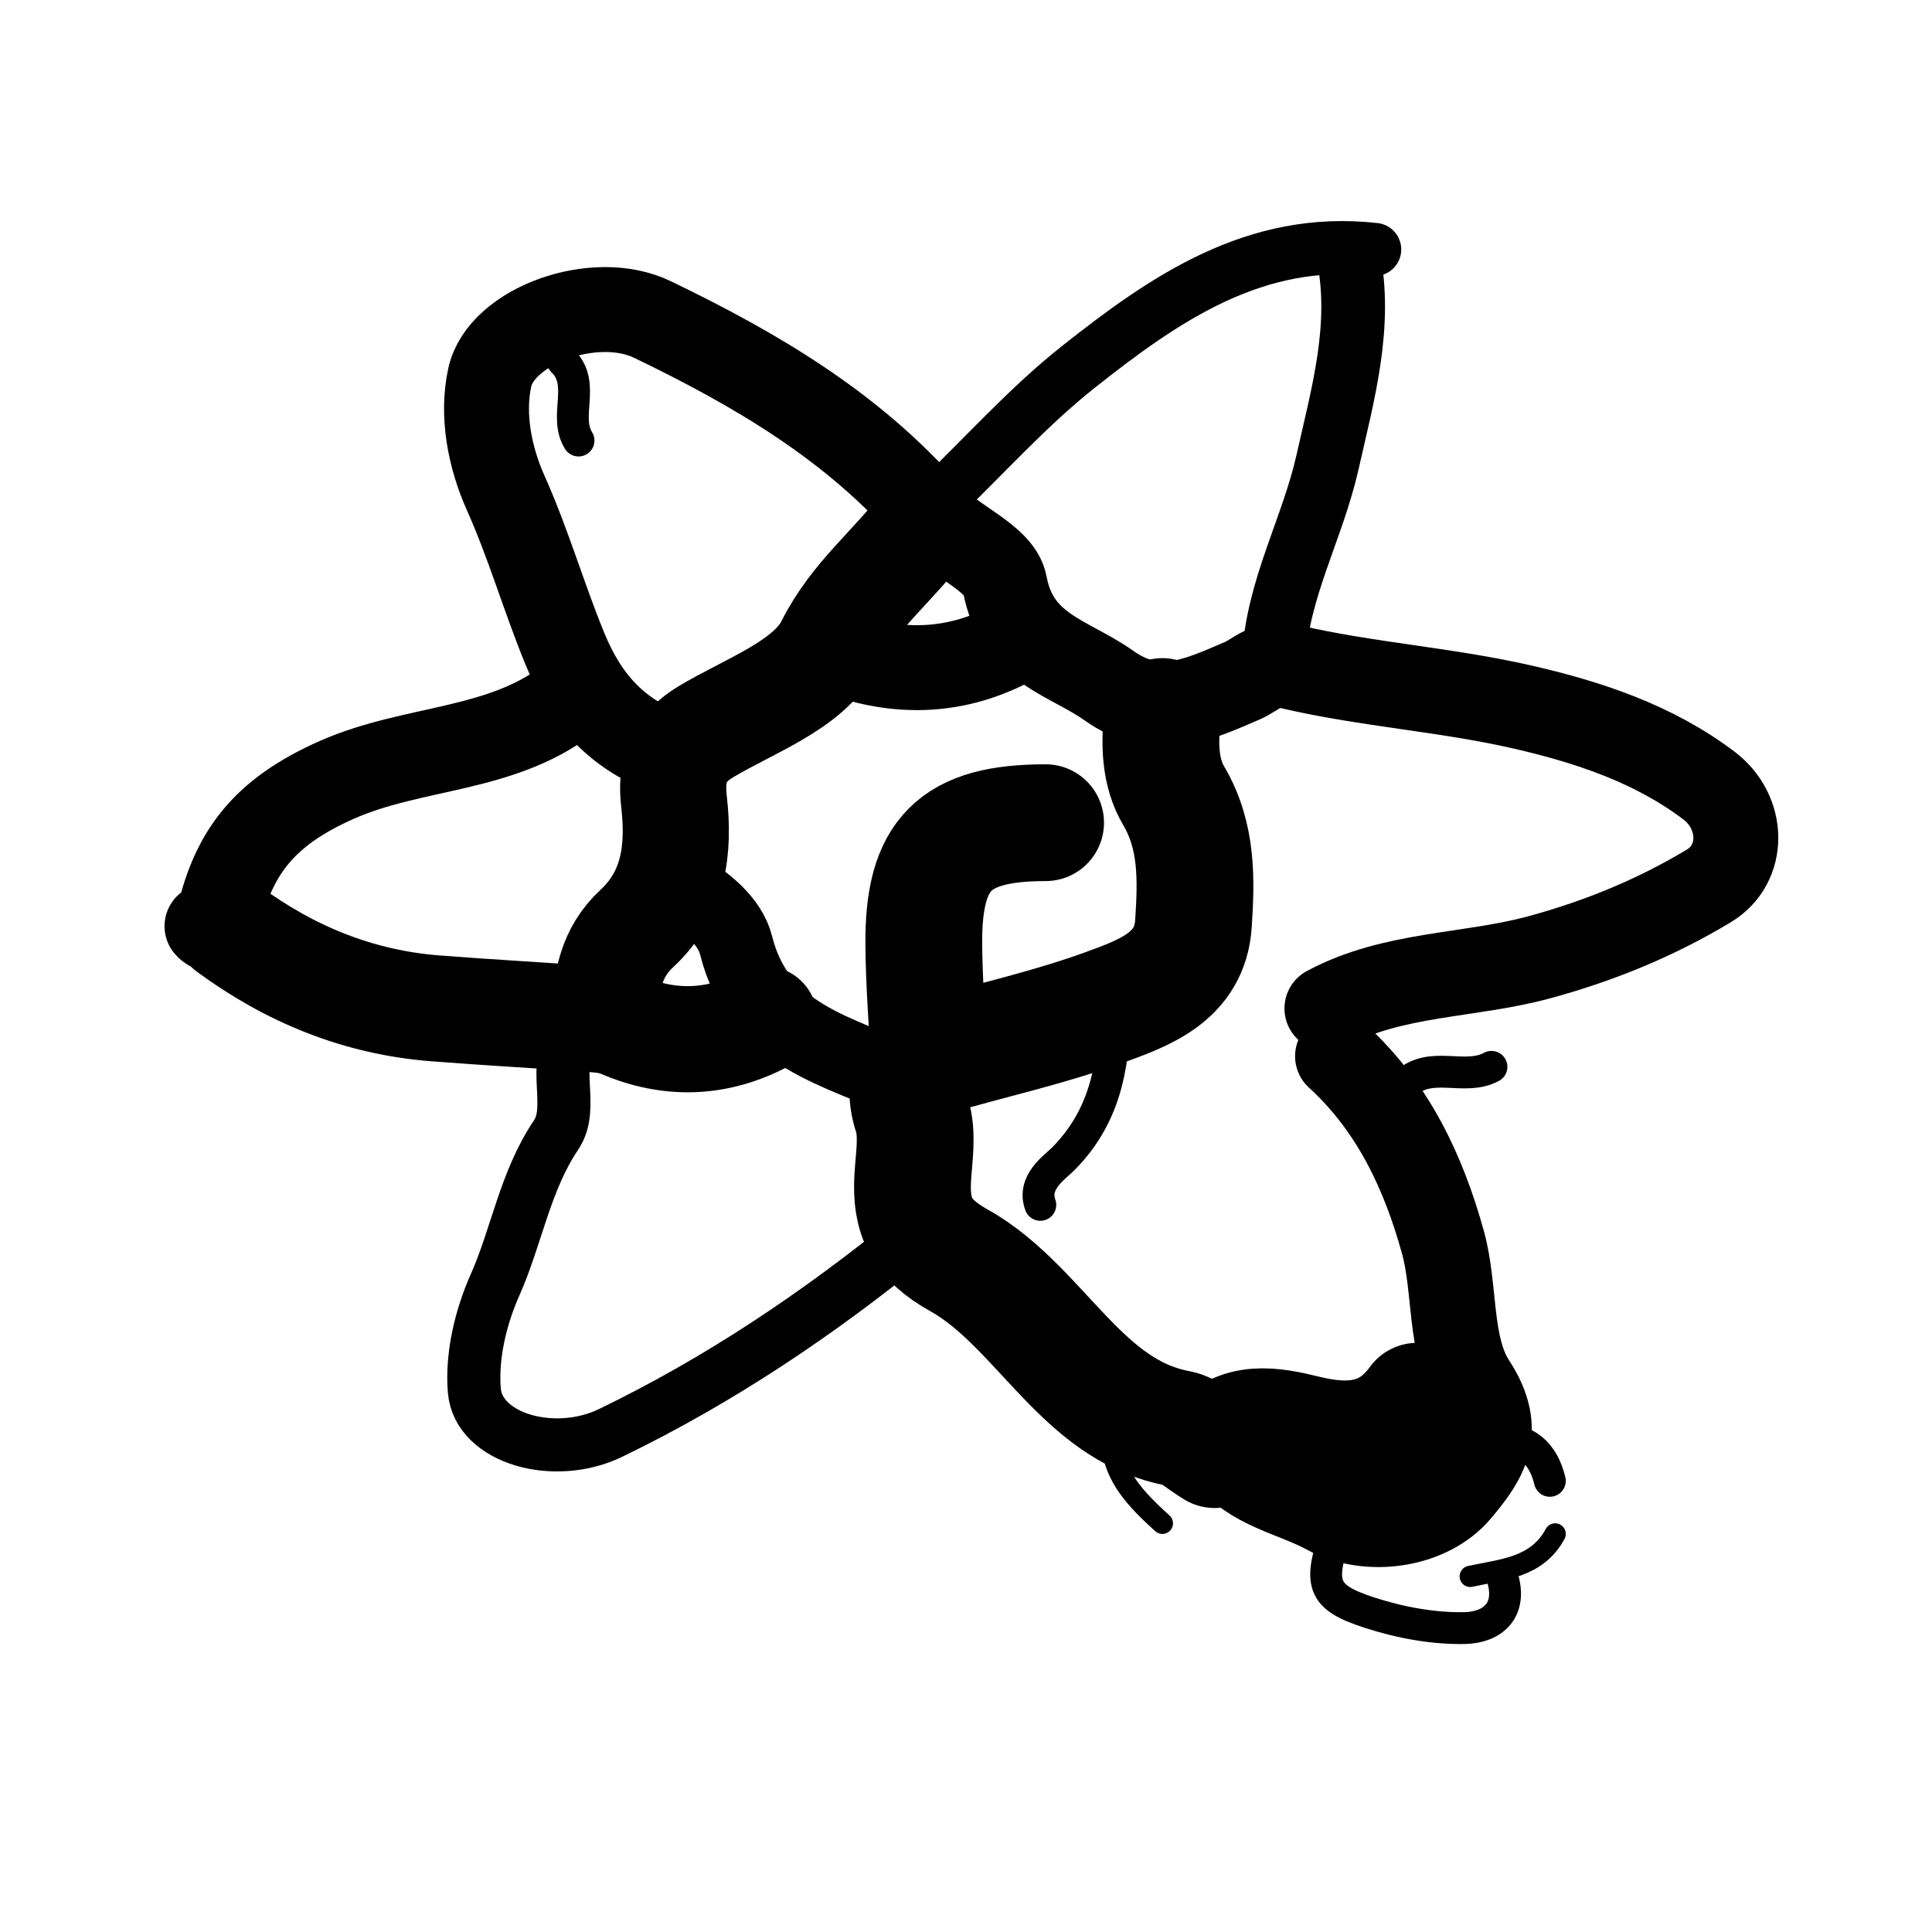 <svg version="1.1" id="Layer_1" xmlns="http://www.w3.org/2000/svg" xmlns:xlink="http://www.w3.org/1999/xlink" x="0px" y="0px"
	 width="100%" viewBox="0 0 182 182" enable-background="new 0 0 182 182" xml:space="preserve">
<path fill="none" opacity="1" stroke="#000000" stroke-linecap="round" stroke-linejoin="round" stroke-width="8"
	d="
M125,95 
	C131.245,91.645 138.399,91.981 145.046,90.168 
	C150.737,88.615 156.007,86.445 160.974,83.457 
	C164.407,81.393 164.323,76.529 160.994,74.007 
	C155.789,70.064 149.658,68.038 143.473,66.615 
	C136.254,64.955 128.757,64.492 121.545,62.808 
	C119.292,62.282 118.344,63.56 117.05,64.117 
	C112.828,65.934 108.984,67.791 104.447,64.574 
	C100.68,61.903 95.794,61.117 94.663,55.063 
	C94.188,52.518 89.699,50.927 87.555,48.452 
	C80.357,40.144 71.117,34.752 61.454,30.095 
	C56.016,27.474 47.21,30.711 46.142,35.531 
	C45.347,39.117 46.156,43.129 47.638,46.438 
	C49.784,51.229 51.229,56.282 53.216,61.117 
	C55.292,66.172 58.24,69.18 63,71 
"/>
<path fill="none" opacity="1" stroke="#000000" stroke-linecap="round" stroke-linejoin="round" stroke-width="5"
	d="
M86,116.5 
	C77.174,123.705 67.774,130.028 57.498,134.996 
	C52.225,137.545 45.055,135.534 44.682,130.985 
	C44.414,127.728 45.282,124.088 46.628,121.057 
	C48.692,116.41 49.444,111.29 52.384,106.922 
	C54.162,104.281 51.893,100.413 54,97.5 
"/>
<path fill="none" opacity="1" stroke="#000000" stroke-linecap="round" stroke-linejoin="round" stroke-width="5"
	d="
M129.5,23.5 
	C118.224,22.222 109.691,28.143 101.565,34.582 
	C96.875,38.298 92.833,42.833 88.5,47 
"/>
<path fill="none" opacity="1" stroke="#000000" stroke-linecap="round" stroke-linejoin="round" stroke-width="10"
	d="
M21.5,87.5 
	C27.314,91.784 33.769,94.425 41.001,94.989 
	C45.996,95.379 51.001,95.651 55.999,96.015 
	C56.84,96.076 57.727,96.194 58.49,96.523 
	C63.091,98.508 67.581,98.352 72,96 
"/>
<path fill="none" opacity="1" stroke="#000000" stroke-linecap="round" stroke-linejoin="round" stroke-width="6"
	d="
M127,24 
	C128.352,30.707 126.51,37.06 125.062,43.514 
	C123.659,49.765 120.346,55.476 120,62 
"/>
<path fill="none" opacity="1" stroke="#000000" stroke-linecap="round" stroke-linejoin="round" stroke-width="8"
	d="
M54,65.5 
	C47.626,70.816 39.074,70.223 31.758,73.453 
	C24.768,76.539 21.846,80.455 20.473,86.994 
	C20.342,87.62 19.833,87.667 19.5,87.25 
"/>
<path fill="none" opacity="1" stroke="#000000" stroke-linecap="round" stroke-linejoin="round" stroke-width="8"
	d="
M115.5,137 
	C117.895,140.166 121.81,140.714 125.019,142.465 
	C128.842,144.55 134.615,143.786 137.419,140.432 
	C139.793,137.592 141.782,134.882 138.795,130.308 
	C136.485,126.771 137.144,121.414 135.927,117.02 
	C134.097,110.41 131.213,104.259 126,99.5 
"/>
<path fill="none" opacity="1" stroke="#000000" stroke-linecap="round" stroke-linejoin="round" stroke-width="11"
	d="
M109.5,67.5 
	C109.215,70.082 109.263,72.755 110.565,74.962 
	C112.827,78.795 112.692,82.922 112.428,86.995 
	C112.102,92.027 107.798,93.536 103.973,94.925 
	C99.422,96.577 94.674,97.694 89.997,98.99 
	C86.893,99.851 84.596,100.962 85.902,105.032 
	C86.484,106.845 86.091,109.005 85.98,110.999 
	C85.781,114.565 86.753,116.734 90.364,118.744 
	C94.453,121.02 97.578,125.089 100.976,128.524 
	C103.827,131.407 106.853,133.792 110.988,134.563 
	C112.096,134.769 113.062,135.74 114.423,136.559 
	C116.61,133.663 119.858,134.267 122.991,135.038 
	C127.151,136.062 130.789,135.761 133.5,132 
"/>
<path fill="none" opacity="1" stroke="#000000" stroke-linecap="round" stroke-linejoin="round" stroke-width="3"
	d="
M141.5,148.5 
	C142.535,151.708 140.581,153.315 137.997,153.369 
	C135.009,153.432 131.888,152.846 129.026,151.921 
	C124.447,150.441 124.131,149.196 126,144 
"/>
<path fill="none" opacity="1" stroke="#000000" stroke-linecap="round" stroke-linejoin="round" stroke-width="3"
	d="
M105,95.5 
	C104.897,100.579 104.04,105.254 100.164,109.163 
	C99.352,109.981 97.222,111.358 98,113.5 
"/>
<path fill="none" opacity="1" stroke="#000000" stroke-linecap="round" stroke-linejoin="round" stroke-width="11"
	d="
M98.5,77.5 
	C89.914,77.5 86.953,80.414 87.023,89 
	C87.051,92.501 87.333,96 87.5,99.5 
"/>
<path fill="none" opacity="1" stroke="#000000" stroke-linecap="round" stroke-linejoin="round" stroke-width="10"
	d="
M87,49.5 
	C84.157,53.326 80.395,56.148 78.069,60.784 
	C76.196,64.518 70.586,66.477 66.469,68.949 
	C63.807,70.546 63.169,72.699 63.492,75.501 
	C64.01,79.98 63.498,84.224 59.981,87.479 
	C57.587,89.694 57.078,92.488 57,95.5 
"/>
<path fill="none" opacity="1" stroke="#000000" stroke-linecap="round" stroke-linejoin="round" stroke-width="8"
	d="
M79,61.5 
	C84.647,63.584 90.156,63.399 95.5,60.5 
"/>
<path fill="none" opacity="1" stroke="#000000" stroke-linecap="round" stroke-linejoin="round" stroke-width="7"
	d="
M64,83.5 
	C66.389,84.778 68.766,86.752 69.338,89.041 
	C71.496,97.679 79.085,98.998 85.5,102 
"/>
<path fill="none" opacity="1" stroke="#000000" stroke-linecap="round" stroke-linejoin="round" stroke-width="2"
	d="
M105,133.5 
	C103.884,138.011 106.533,140.827 109.5,143.5 
"/>
<path fill="none" opacity="1" stroke="#000000" stroke-linecap="round" stroke-linejoin="round" stroke-width="3"
	d="
M140.5,100.5 
	C137.995,101.861 134.868,99.905 132.5,102 
"/>
<path fill="none" opacity="1" stroke="#000000" stroke-linecap="round" stroke-linejoin="round" stroke-width="3"
	d="
M146,139.5 
	C145.372,136.868 143.751,135.478 141,135.5 
"/>
<path fill="none" opacity="1" stroke="#000000" stroke-linecap="round" stroke-linejoin="round" stroke-width="3"
	d="
M53,34 
	C55.237,36.153 53.06,39.188 54.5,41.5 
"/>
<path fill="none" opacity="1" stroke="#000000" stroke-linecap="round" stroke-linejoin="round" stroke-width="2"
	d="
M146.5,144.5 
	C144.77,147.707 141.504,147.84 138.5,148.5 
"/>
</svg>